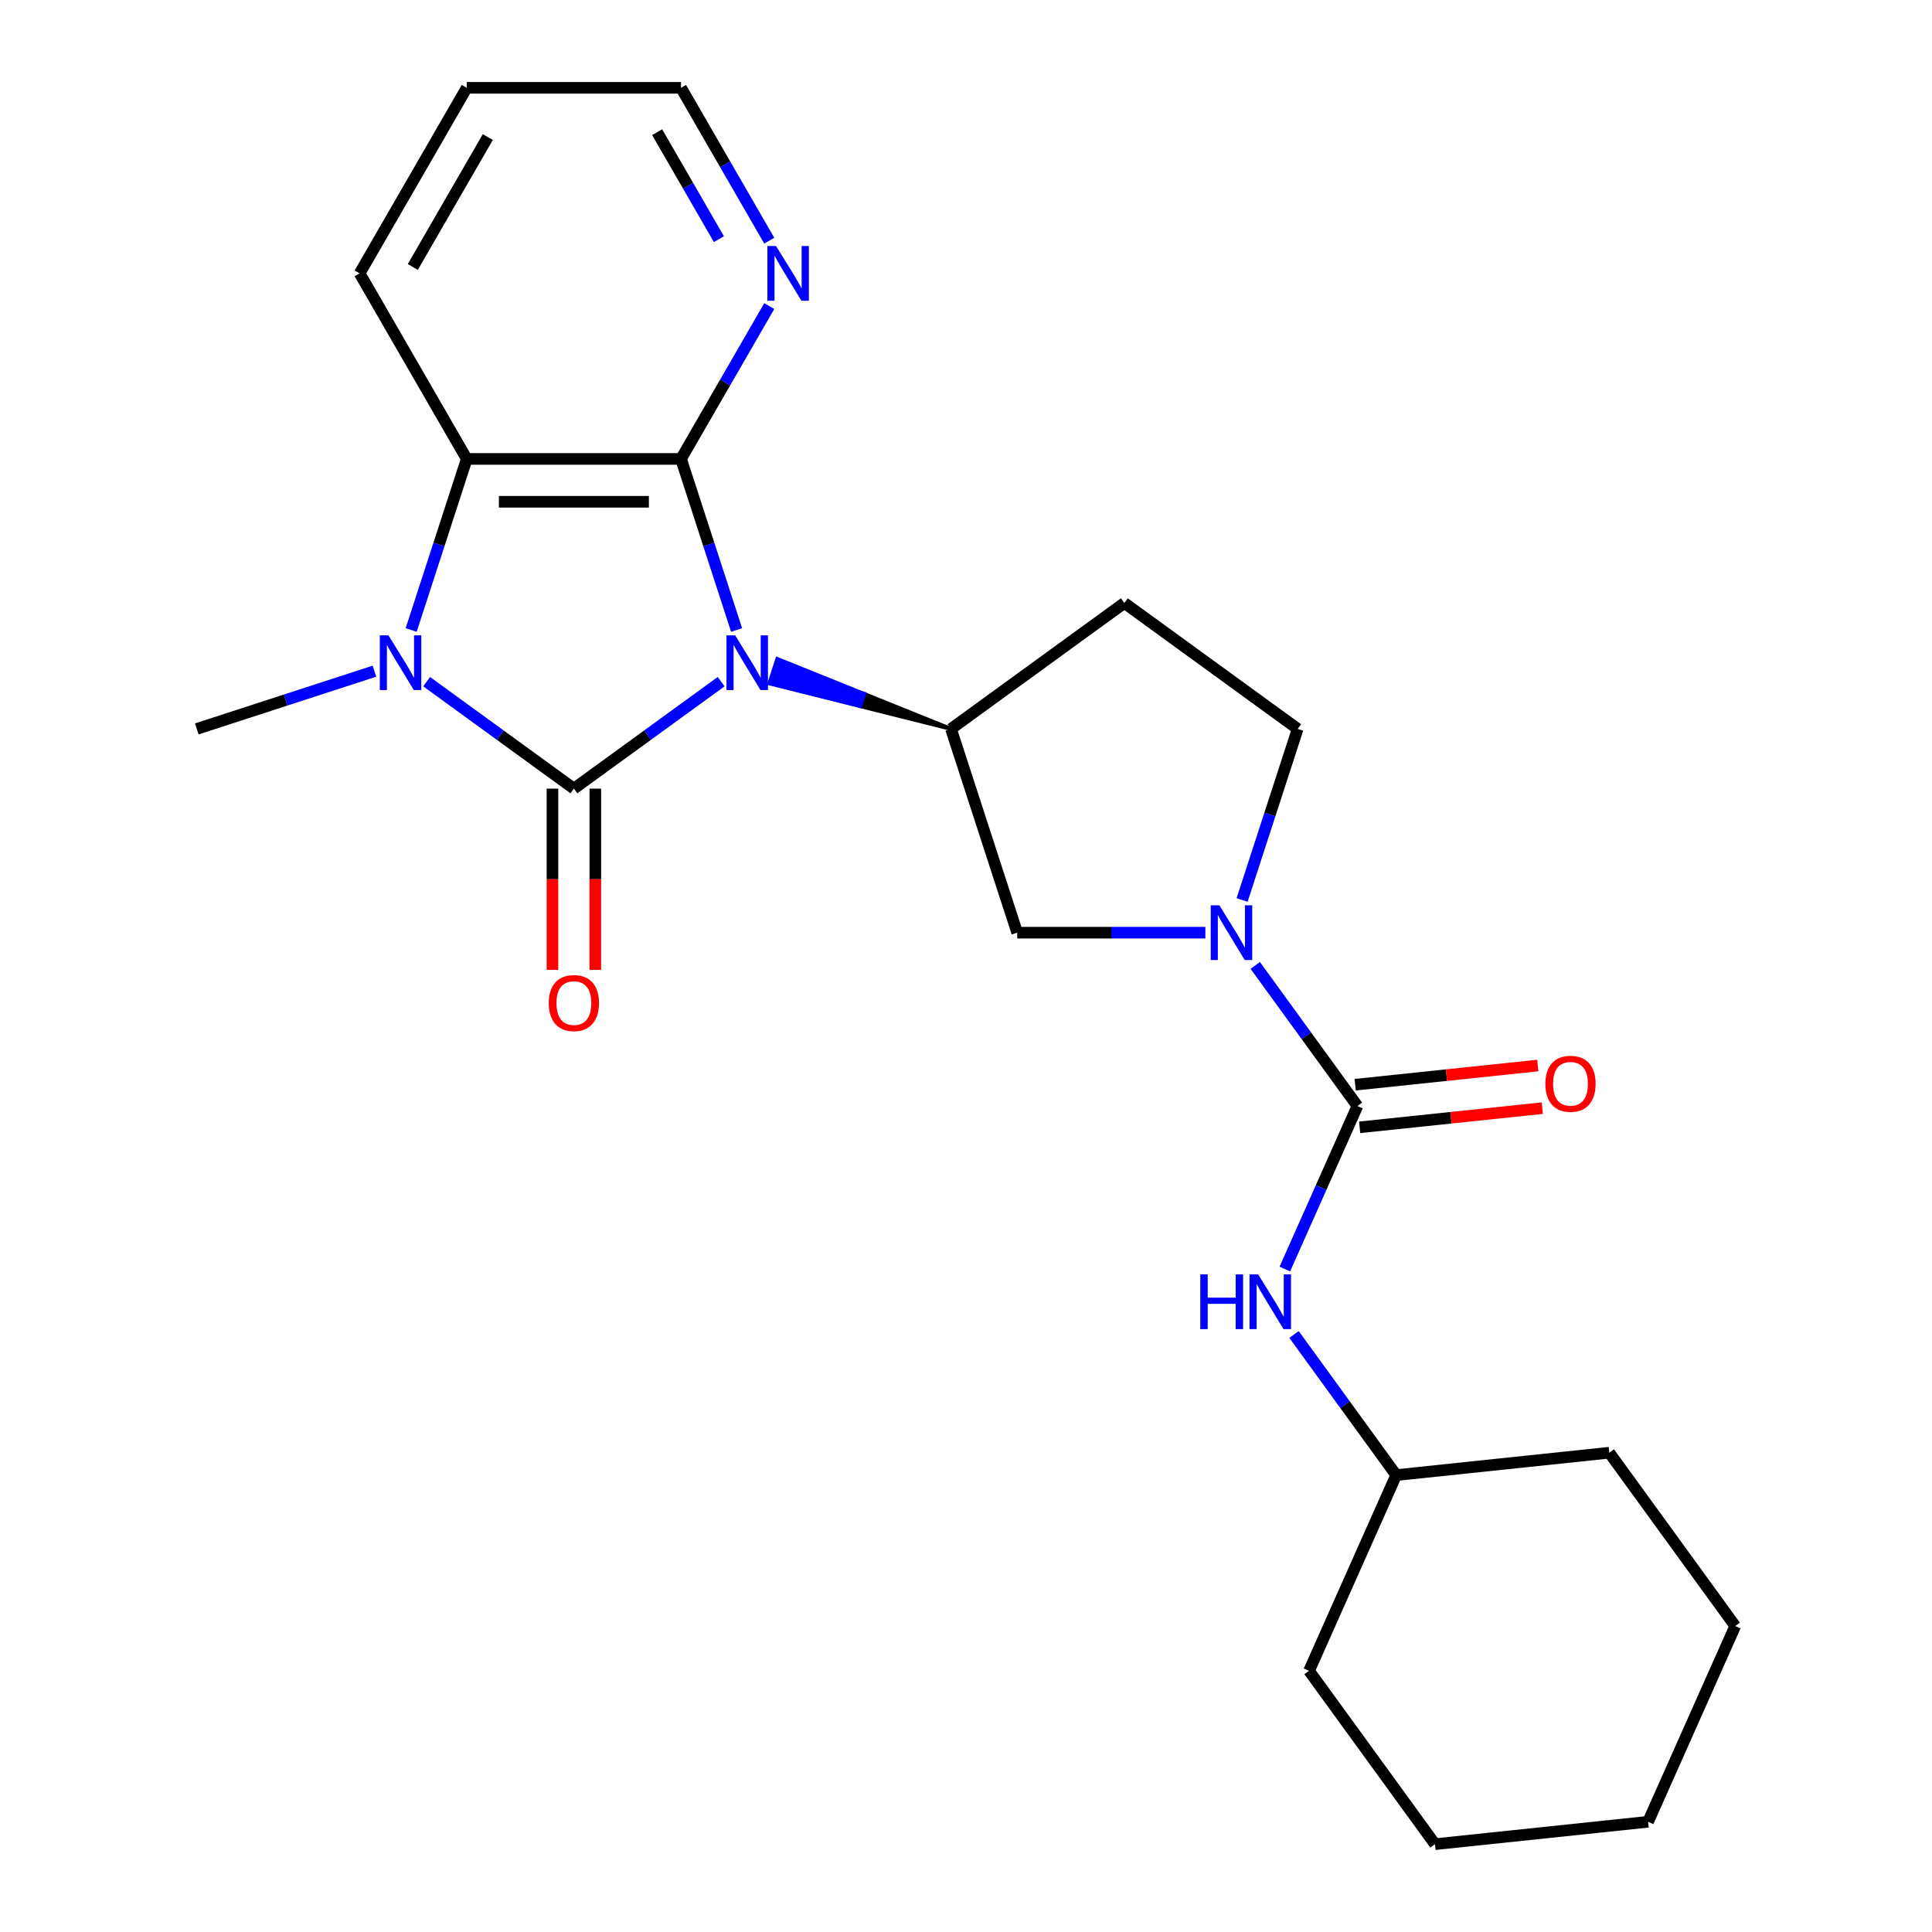 <?xml version='1.0' encoding='iso-8859-1'?>
<svg version='1.1' baseProfile='full'
              xmlns='http://www.w3.org/2000/svg'
                      xmlns:rdkit='http://www.rdkit.org/xml'
                      xmlns:xlink='http://www.w3.org/1999/xlink'
                  xml:space='preserve'
width='1000px' height='1000px' viewBox='0 0 1000 1000'>
<!-- END OF HEADER -->
<rect style='opacity:1.0;fill:#FFFFFF;stroke:none' width='1000' height='1000' x='0' y='0'> </rect>
<path class='bond-0' d='M 373.251,352.831 L 335.147,380.515' style='fill:none;fill-rule:evenodd;stroke:#0000FF;stroke-width:6px;stroke-linecap:butt;stroke-linejoin:miter;stroke-opacity:1' />
<path class='bond-0' d='M 335.147,380.515 L 297.042,408.2' style='fill:none;fill-rule:evenodd;stroke:#000000;stroke-width:6px;stroke-linecap:butt;stroke-linejoin:miter;stroke-opacity:1' />
<path class='bond-1' d='M 381.262,326.081 L 366.877,281.811' style='fill:none;fill-rule:evenodd;stroke:#0000FF;stroke-width:6px;stroke-linecap:butt;stroke-linejoin:miter;stroke-opacity:1' />
<path class='bond-1' d='M 366.877,281.811 L 352.493,237.541' style='fill:none;fill-rule:evenodd;stroke:#000000;stroke-width:6px;stroke-linecap:butt;stroke-linejoin:miter;stroke-opacity:1' />
<path class='bond-5' d='M 492.236,377.284 L 447.284,359.18 L 445.228,365.508 Z' style='fill:#000000;fill-rule:evenodd;fill-opacity:1;stroke:#000000;stroke-width:2px;stroke-linecap:butt;stroke-linejoin:miter;stroke-opacity:1;' />
<path class='bond-5' d='M 447.284,359.18 L 398.22,353.733 L 402.332,341.076 Z' style='fill:#0000FF;fill-rule:evenodd;fill-opacity:1;stroke:#0000FF;stroke-width:2px;stroke-linecap:butt;stroke-linejoin:miter;stroke-opacity:1;' />
<path class='bond-5' d='M 447.284,359.18 L 445.228,365.508 L 398.22,353.733 Z' style='fill:#0000FF;fill-rule:evenodd;fill-opacity:1;stroke:#0000FF;stroke-width:2px;stroke-linecap:butt;stroke-linejoin:miter;stroke-opacity:1;' />
<path class='bond-2' d='M 297.042,408.2 L 258.938,380.515' style='fill:none;fill-rule:evenodd;stroke:#000000;stroke-width:6px;stroke-linecap:butt;stroke-linejoin:miter;stroke-opacity:1' />
<path class='bond-2' d='M 258.938,380.515 L 220.834,352.831' style='fill:none;fill-rule:evenodd;stroke:#0000FF;stroke-width:6px;stroke-linecap:butt;stroke-linejoin:miter;stroke-opacity:1' />
<path class='bond-10' d='M 285.952,408.2 L 285.952,455.104' style='fill:none;fill-rule:evenodd;stroke:#000000;stroke-width:6px;stroke-linecap:butt;stroke-linejoin:miter;stroke-opacity:1' />
<path class='bond-10' d='M 285.952,455.104 L 285.952,502.008' style='fill:none;fill-rule:evenodd;stroke:#FF0000;stroke-width:6px;stroke-linecap:butt;stroke-linejoin:miter;stroke-opacity:1' />
<path class='bond-10' d='M 308.133,408.2 L 308.133,455.104' style='fill:none;fill-rule:evenodd;stroke:#000000;stroke-width:6px;stroke-linecap:butt;stroke-linejoin:miter;stroke-opacity:1' />
<path class='bond-10' d='M 308.133,455.104 L 308.133,502.008' style='fill:none;fill-rule:evenodd;stroke:#FF0000;stroke-width:6px;stroke-linecap:butt;stroke-linejoin:miter;stroke-opacity:1' />
<path class='bond-3' d='M 352.493,237.541 L 241.592,237.541' style='fill:none;fill-rule:evenodd;stroke:#000000;stroke-width:6px;stroke-linecap:butt;stroke-linejoin:miter;stroke-opacity:1' />
<path class='bond-3' d='M 335.858,259.721 L 258.227,259.721' style='fill:none;fill-rule:evenodd;stroke:#000000;stroke-width:6px;stroke-linecap:butt;stroke-linejoin:miter;stroke-opacity:1' />
<path class='bond-9' d='M 352.493,237.541 L 375.33,197.985' style='fill:none;fill-rule:evenodd;stroke:#000000;stroke-width:6px;stroke-linecap:butt;stroke-linejoin:miter;stroke-opacity:1' />
<path class='bond-9' d='M 375.33,197.985 L 398.167,158.43' style='fill:none;fill-rule:evenodd;stroke:#0000FF;stroke-width:6px;stroke-linecap:butt;stroke-linejoin:miter;stroke-opacity:1' />
<path class='bond-14' d='M 193.809,347.404 L 147.829,362.344' style='fill:none;fill-rule:evenodd;stroke:#0000FF;stroke-width:6px;stroke-linecap:butt;stroke-linejoin:miter;stroke-opacity:1' />
<path class='bond-14' d='M 147.829,362.344 L 101.849,377.284' style='fill:none;fill-rule:evenodd;stroke:#000000;stroke-width:6px;stroke-linecap:butt;stroke-linejoin:miter;stroke-opacity:1' />
<path class='bond-24' d='M 212.823,326.081 L 227.208,281.811' style='fill:none;fill-rule:evenodd;stroke:#0000FF;stroke-width:6px;stroke-linecap:butt;stroke-linejoin:miter;stroke-opacity:1' />
<path class='bond-24' d='M 227.208,281.811 L 241.592,237.541' style='fill:none;fill-rule:evenodd;stroke:#000000;stroke-width:6px;stroke-linecap:butt;stroke-linejoin:miter;stroke-opacity:1' />
<path class='bond-16' d='M 241.592,237.541 L 186.142,141.498' style='fill:none;fill-rule:evenodd;stroke:#000000;stroke-width:6px;stroke-linecap:butt;stroke-linejoin:miter;stroke-opacity:1' />
<path class='bond-4' d='M 702.594,572.478 L 676.152,536.084' style='fill:none;fill-rule:evenodd;stroke:#000000;stroke-width:6px;stroke-linecap:butt;stroke-linejoin:miter;stroke-opacity:1' />
<path class='bond-4' d='M 676.152,536.084 L 649.71,499.69' style='fill:none;fill-rule:evenodd;stroke:#0000FF;stroke-width:6px;stroke-linecap:butt;stroke-linejoin:miter;stroke-opacity:1' />
<path class='bond-8' d='M 702.594,572.478 L 683.809,614.668' style='fill:none;fill-rule:evenodd;stroke:#000000;stroke-width:6px;stroke-linecap:butt;stroke-linejoin:miter;stroke-opacity:1' />
<path class='bond-8' d='M 683.809,614.668 L 665.025,656.858' style='fill:none;fill-rule:evenodd;stroke:#0000FF;stroke-width:6px;stroke-linecap:butt;stroke-linejoin:miter;stroke-opacity:1' />
<path class='bond-13' d='M 703.753,583.507 L 751.013,578.54' style='fill:none;fill-rule:evenodd;stroke:#000000;stroke-width:6px;stroke-linecap:butt;stroke-linejoin:miter;stroke-opacity:1' />
<path class='bond-13' d='M 751.013,578.54 L 798.274,573.573' style='fill:none;fill-rule:evenodd;stroke:#FF0000;stroke-width:6px;stroke-linecap:butt;stroke-linejoin:miter;stroke-opacity:1' />
<path class='bond-13' d='M 701.434,561.448 L 748.695,556.481' style='fill:none;fill-rule:evenodd;stroke:#000000;stroke-width:6px;stroke-linecap:butt;stroke-linejoin:miter;stroke-opacity:1' />
<path class='bond-13' d='M 748.695,556.481 L 795.955,551.514' style='fill:none;fill-rule:evenodd;stroke:#FF0000;stroke-width:6px;stroke-linecap:butt;stroke-linejoin:miter;stroke-opacity:1' />
<path class='bond-7' d='M 492.236,377.284 L 526.507,482.757' style='fill:none;fill-rule:evenodd;stroke:#000000;stroke-width:6px;stroke-linecap:butt;stroke-linejoin:miter;stroke-opacity:1' />
<path class='bond-11' d='M 492.236,377.284 L 581.957,312.098' style='fill:none;fill-rule:evenodd;stroke:#000000;stroke-width:6px;stroke-linecap:butt;stroke-linejoin:miter;stroke-opacity:1' />
<path class='bond-6' d='M 623.895,482.757 L 575.201,482.757' style='fill:none;fill-rule:evenodd;stroke:#0000FF;stroke-width:6px;stroke-linecap:butt;stroke-linejoin:miter;stroke-opacity:1' />
<path class='bond-6' d='M 575.201,482.757 L 526.507,482.757' style='fill:none;fill-rule:evenodd;stroke:#000000;stroke-width:6px;stroke-linecap:butt;stroke-linejoin:miter;stroke-opacity:1' />
<path class='bond-25' d='M 642.909,465.825 L 657.294,421.554' style='fill:none;fill-rule:evenodd;stroke:#0000FF;stroke-width:6px;stroke-linecap:butt;stroke-linejoin:miter;stroke-opacity:1' />
<path class='bond-25' d='M 657.294,421.554 L 671.678,377.284' style='fill:none;fill-rule:evenodd;stroke:#000000;stroke-width:6px;stroke-linecap:butt;stroke-linejoin:miter;stroke-opacity:1' />
<path class='bond-15' d='M 669.788,690.723 L 696.23,727.118' style='fill:none;fill-rule:evenodd;stroke:#0000FF;stroke-width:6px;stroke-linecap:butt;stroke-linejoin:miter;stroke-opacity:1' />
<path class='bond-15' d='M 696.23,727.118 L 722.672,763.512' style='fill:none;fill-rule:evenodd;stroke:#000000;stroke-width:6px;stroke-linecap:butt;stroke-linejoin:miter;stroke-opacity:1' />
<path class='bond-17' d='M 398.167,124.565 L 375.33,85.01' style='fill:none;fill-rule:evenodd;stroke:#0000FF;stroke-width:6px;stroke-linecap:butt;stroke-linejoin:miter;stroke-opacity:1' />
<path class='bond-17' d='M 375.33,85.01 L 352.493,45.455' style='fill:none;fill-rule:evenodd;stroke:#000000;stroke-width:6px;stroke-linecap:butt;stroke-linejoin:miter;stroke-opacity:1' />
<path class='bond-17' d='M 372.108,123.789 L 356.122,96.1' style='fill:none;fill-rule:evenodd;stroke:#0000FF;stroke-width:6px;stroke-linecap:butt;stroke-linejoin:miter;stroke-opacity:1' />
<path class='bond-17' d='M 356.122,96.1 L 340.136,68.411' style='fill:none;fill-rule:evenodd;stroke:#000000;stroke-width:6px;stroke-linecap:butt;stroke-linejoin:miter;stroke-opacity:1' />
<path class='bond-12' d='M 581.957,312.098 L 671.678,377.284' style='fill:none;fill-rule:evenodd;stroke:#000000;stroke-width:6px;stroke-linecap:butt;stroke-linejoin:miter;stroke-opacity:1' />
<path class='bond-18' d='M 722.672,763.512 L 677.564,864.825' style='fill:none;fill-rule:evenodd;stroke:#000000;stroke-width:6px;stroke-linecap:butt;stroke-linejoin:miter;stroke-opacity:1' />
<path class='bond-19' d='M 722.672,763.512 L 832.965,751.919' style='fill:none;fill-rule:evenodd;stroke:#000000;stroke-width:6px;stroke-linecap:butt;stroke-linejoin:miter;stroke-opacity:1' />
<path class='bond-26' d='M 186.142,141.498 L 241.592,45.455' style='fill:none;fill-rule:evenodd;stroke:#000000;stroke-width:6px;stroke-linecap:butt;stroke-linejoin:miter;stroke-opacity:1' />
<path class='bond-26' d='M 213.668,138.181 L 252.483,70.951' style='fill:none;fill-rule:evenodd;stroke:#000000;stroke-width:6px;stroke-linecap:butt;stroke-linejoin:miter;stroke-opacity:1' />
<path class='bond-20' d='M 352.493,45.455 L 241.592,45.455' style='fill:none;fill-rule:evenodd;stroke:#000000;stroke-width:6px;stroke-linecap:butt;stroke-linejoin:miter;stroke-opacity:1' />
<path class='bond-21' d='M 677.564,864.825 L 742.75,954.545' style='fill:none;fill-rule:evenodd;stroke:#000000;stroke-width:6px;stroke-linecap:butt;stroke-linejoin:miter;stroke-opacity:1' />
<path class='bond-22' d='M 832.965,751.919 L 898.151,841.64' style='fill:none;fill-rule:evenodd;stroke:#000000;stroke-width:6px;stroke-linecap:butt;stroke-linejoin:miter;stroke-opacity:1' />
<path class='bond-27' d='M 742.75,954.545 L 853.044,942.953' style='fill:none;fill-rule:evenodd;stroke:#000000;stroke-width:6px;stroke-linecap:butt;stroke-linejoin:miter;stroke-opacity:1' />
<path class='bond-23' d='M 898.151,841.64 L 853.044,942.953' style='fill:none;fill-rule:evenodd;stroke:#000000;stroke-width:6px;stroke-linecap:butt;stroke-linejoin:miter;stroke-opacity:1' />
<path  class='atom-0' d='M 380.503 328.854
L 389.783 343.854
Q 390.703 345.334, 392.183 348.014
Q 393.663 350.694, 393.743 350.854
L 393.743 328.854
L 397.503 328.854
L 397.503 357.174
L 393.623 357.174
L 383.663 340.774
Q 382.503 338.854, 381.263 336.654
Q 380.063 334.454, 379.703 333.774
L 379.703 357.174
L 376.023 357.174
L 376.023 328.854
L 380.503 328.854
' fill='#0000FF'/>
<path  class='atom-3' d='M 201.062 328.854
L 210.342 343.854
Q 211.262 345.334, 212.742 348.014
Q 214.222 350.694, 214.302 350.854
L 214.302 328.854
L 218.062 328.854
L 218.062 357.174
L 214.182 357.174
L 204.222 340.774
Q 203.062 338.854, 201.822 336.654
Q 200.622 334.454, 200.262 333.774
L 200.262 357.174
L 196.582 357.174
L 196.582 328.854
L 201.062 328.854
' fill='#0000FF'/>
<path  class='atom-7' d='M 631.148 468.597
L 640.428 483.597
Q 641.348 485.077, 642.828 487.757
Q 644.308 490.437, 644.388 490.597
L 644.388 468.597
L 648.148 468.597
L 648.148 496.917
L 644.268 496.917
L 634.308 480.517
Q 633.148 478.597, 631.908 476.397
Q 630.708 474.197, 630.348 473.517
L 630.348 496.917
L 626.668 496.917
L 626.668 468.597
L 631.148 468.597
' fill='#0000FF'/>
<path  class='atom-9' d='M 621.266 659.631
L 625.106 659.631
L 625.106 671.671
L 639.586 671.671
L 639.586 659.631
L 643.426 659.631
L 643.426 687.951
L 639.586 687.951
L 639.586 674.871
L 625.106 674.871
L 625.106 687.951
L 621.266 687.951
L 621.266 659.631
' fill='#0000FF'/>
<path  class='atom-9' d='M 651.226 659.631
L 660.506 674.631
Q 661.426 676.111, 662.906 678.791
Q 664.386 681.471, 664.466 681.631
L 664.466 659.631
L 668.226 659.631
L 668.226 687.951
L 664.346 687.951
L 654.386 671.551
Q 653.226 669.631, 651.986 667.431
Q 650.786 665.231, 650.426 664.551
L 650.426 687.951
L 646.746 687.951
L 646.746 659.631
L 651.226 659.631
' fill='#0000FF'/>
<path  class='atom-10' d='M 401.683 127.338
L 410.963 142.338
Q 411.883 143.818, 413.363 146.498
Q 414.843 149.178, 414.923 149.338
L 414.923 127.338
L 418.683 127.338
L 418.683 155.658
L 414.803 155.658
L 404.843 139.258
Q 403.683 137.338, 402.443 135.138
Q 401.243 132.938, 400.883 132.258
L 400.883 155.658
L 397.203 155.658
L 397.203 127.338
L 401.683 127.338
' fill='#0000FF'/>
<path  class='atom-11' d='M 284.042 519.181
Q 284.042 512.381, 287.402 508.581
Q 290.762 504.781, 297.042 504.781
Q 303.322 504.781, 306.682 508.581
Q 310.042 512.381, 310.042 519.181
Q 310.042 526.061, 306.642 529.981
Q 303.242 533.861, 297.042 533.861
Q 290.802 533.861, 287.402 529.981
Q 284.042 526.101, 284.042 519.181
M 297.042 530.661
Q 301.362 530.661, 303.682 527.781
Q 306.042 524.861, 306.042 519.181
Q 306.042 513.621, 303.682 510.821
Q 301.362 507.981, 297.042 507.981
Q 292.722 507.981, 290.362 510.781
Q 288.042 513.581, 288.042 519.181
Q 288.042 524.901, 290.362 527.781
Q 292.722 530.661, 297.042 530.661
' fill='#FF0000'/>
<path  class='atom-14' d='M 799.887 560.966
Q 799.887 554.166, 803.247 550.366
Q 806.607 546.566, 812.887 546.566
Q 819.167 546.566, 822.527 550.366
Q 825.887 554.166, 825.887 560.966
Q 825.887 567.846, 822.487 571.766
Q 819.087 575.646, 812.887 575.646
Q 806.647 575.646, 803.247 571.766
Q 799.887 567.886, 799.887 560.966
M 812.887 572.446
Q 817.207 572.446, 819.527 569.566
Q 821.887 566.646, 821.887 560.966
Q 821.887 555.406, 819.527 552.606
Q 817.207 549.766, 812.887 549.766
Q 808.567 549.766, 806.207 552.566
Q 803.887 555.366, 803.887 560.966
Q 803.887 566.686, 806.207 569.566
Q 808.567 572.446, 812.887 572.446
' fill='#FF0000'/>
</svg>
